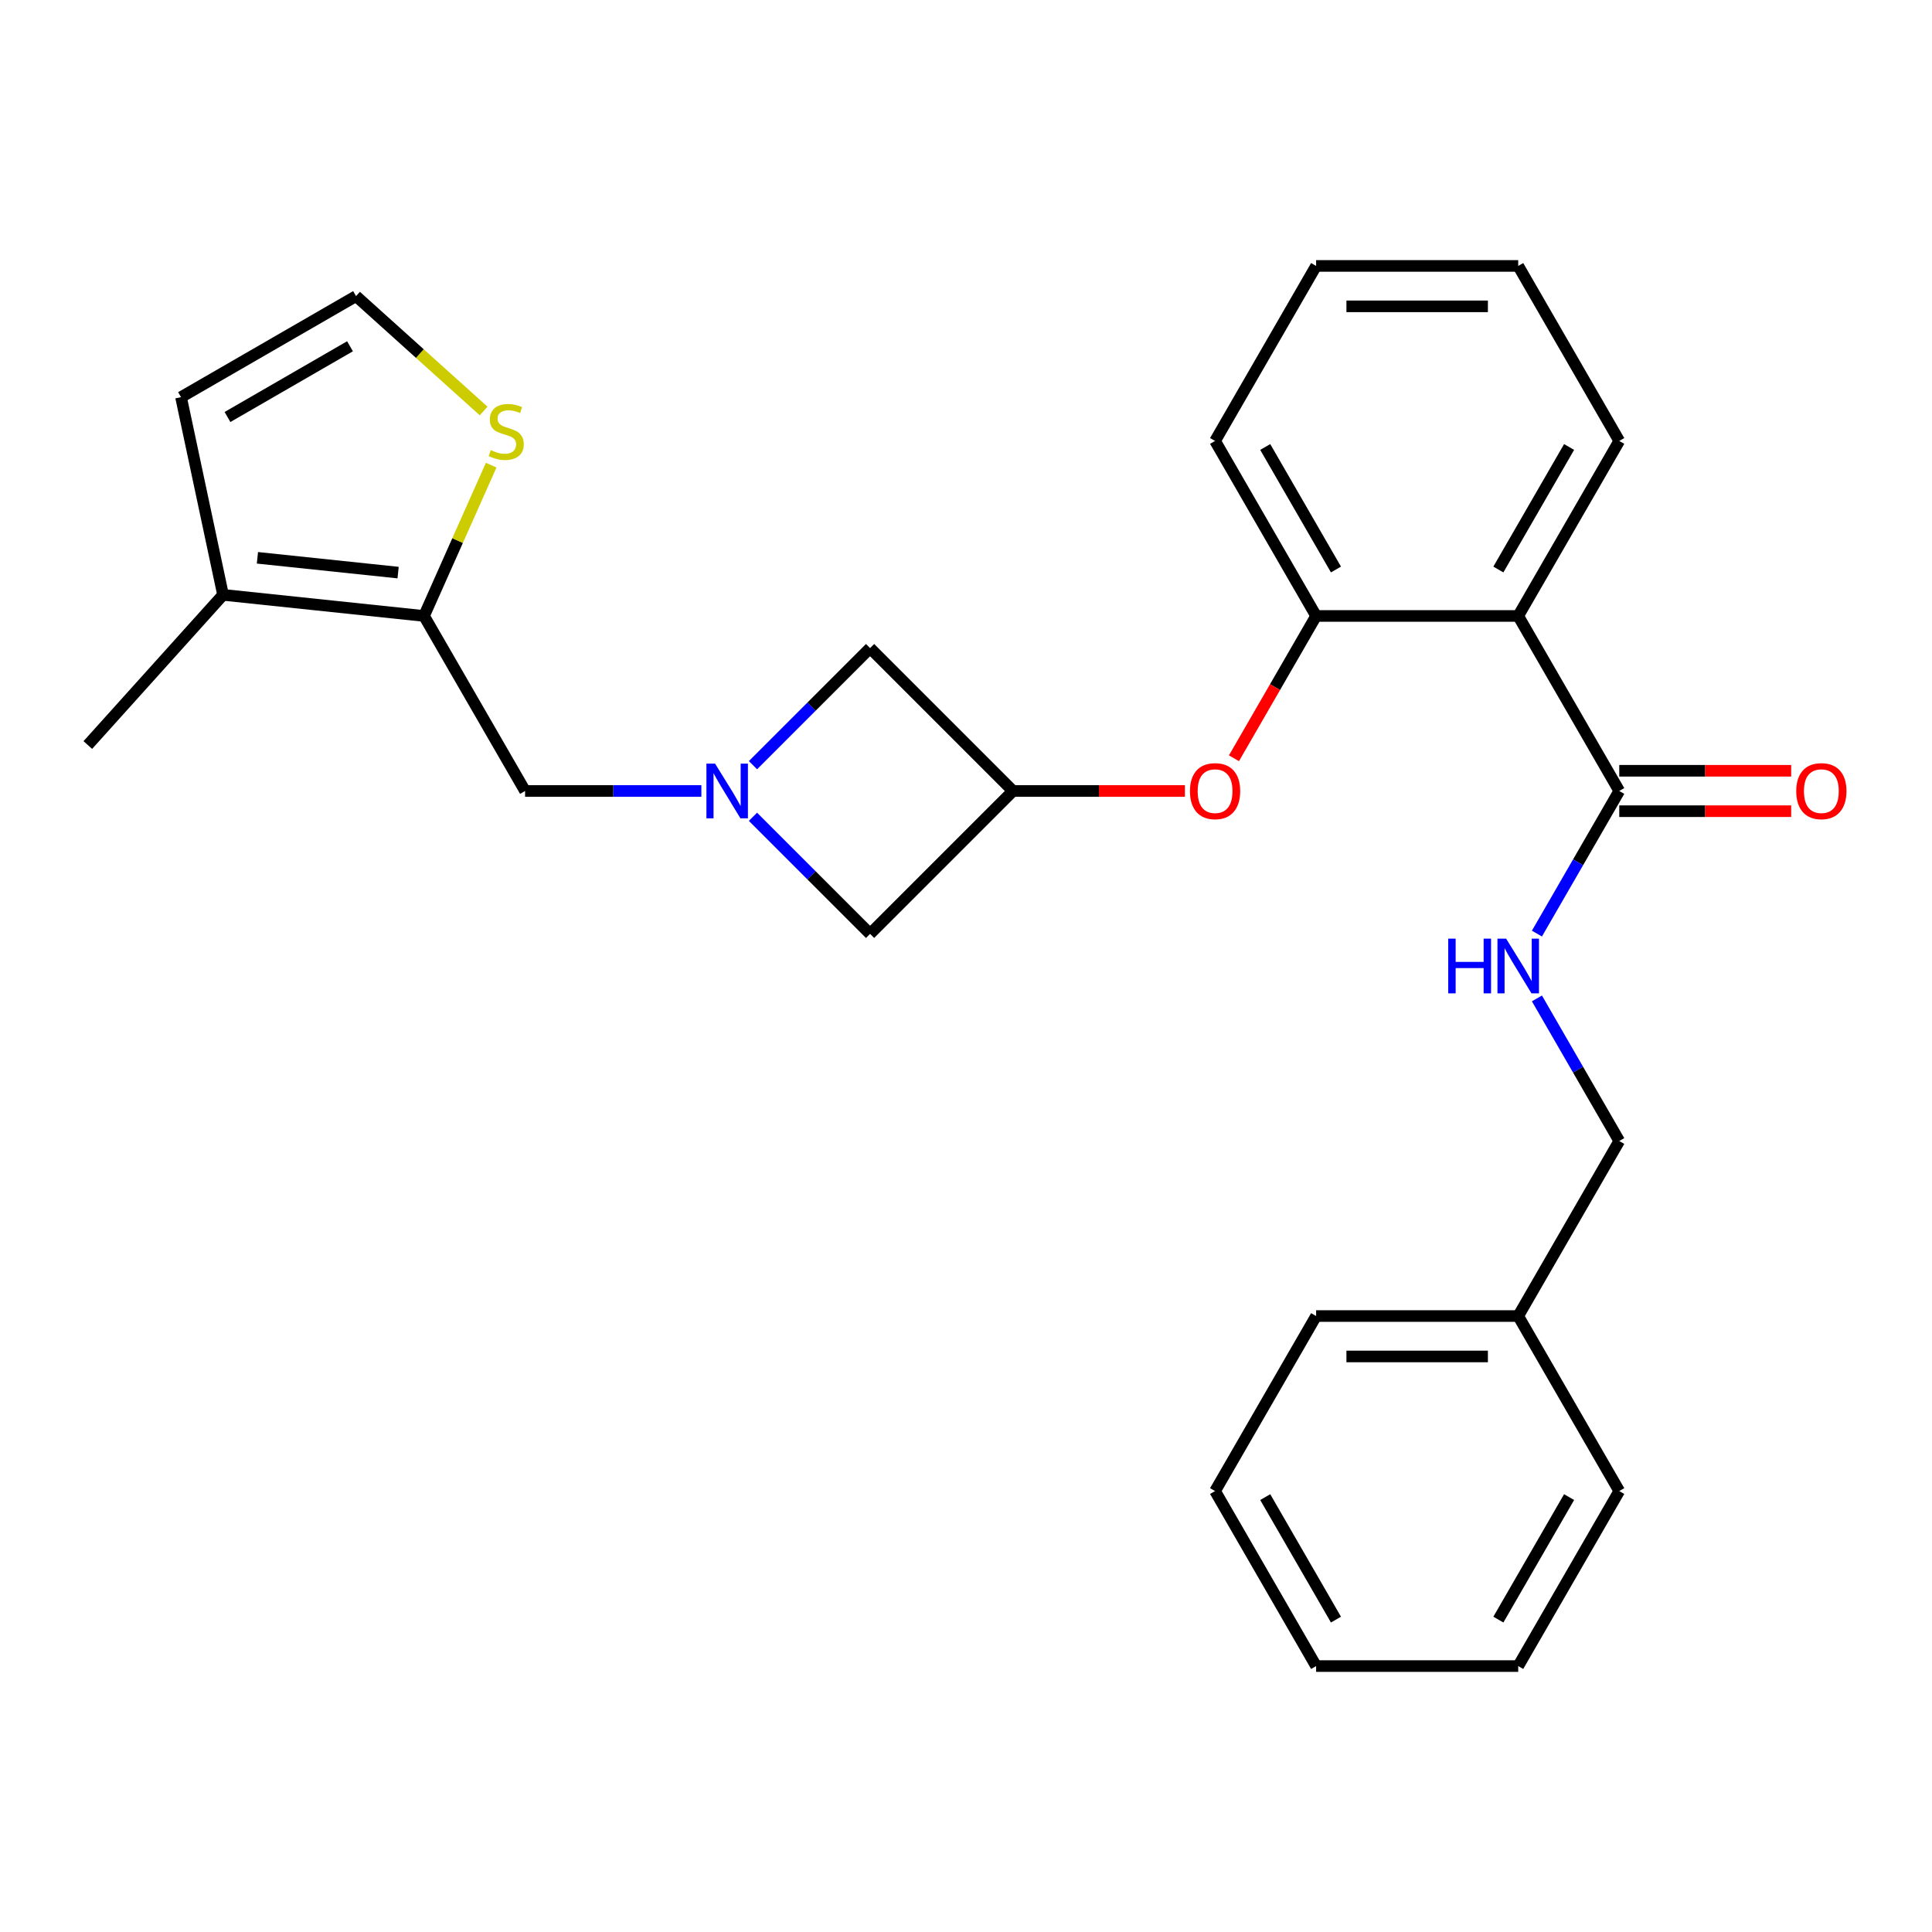 <?xml version='1.0' encoding='iso-8859-1'?>
<svg version='1.1' baseProfile='full'
              xmlns='http://www.w3.org/2000/svg'
                      xmlns:rdkit='http://www.rdkit.org/xml'
                      xmlns:xlink='http://www.w3.org/1999/xlink'
                  xml:space='preserve'
width='1000px' height='1000px' viewBox='0 0 1000 1000'>
<!-- END OF HEADER -->
<rect style='opacity:1.0;fill:#FFFFFF;stroke:none' width='1000' height='1000' x='0' y='0'> </rect>
<path class='bond-0' d='M 785.824,318.821 L 838.126,409.411' style='fill:none;fill-rule:evenodd;stroke:#000000;stroke-width:6px;stroke-linecap:butt;stroke-linejoin:miter;stroke-opacity:1' />
<path class='bond-1' d='M 785.824,318.821 L 681.221,318.821' style='fill:none;fill-rule:evenodd;stroke:#000000;stroke-width:6px;stroke-linecap:butt;stroke-linejoin:miter;stroke-opacity:1' />
<path class='bond-2' d='M 785.824,318.821 L 838.126,228.232' style='fill:none;fill-rule:evenodd;stroke:#000000;stroke-width:6px;stroke-linecap:butt;stroke-linejoin:miter;stroke-opacity:1' />
<path class='bond-2' d='M 775.551,294.773 L 812.163,231.36' style='fill:none;fill-rule:evenodd;stroke:#000000;stroke-width:6px;stroke-linecap:butt;stroke-linejoin:miter;stroke-opacity:1' />
<path class='bond-3' d='M 389.739,396.056 L 420.044,365.75' style='fill:none;fill-rule:evenodd;stroke:#0000FF;stroke-width:6px;stroke-linecap:butt;stroke-linejoin:miter;stroke-opacity:1' />
<path class='bond-3' d='M 420.044,365.75 L 450.349,335.445' style='fill:none;fill-rule:evenodd;stroke:#000000;stroke-width:6px;stroke-linecap:butt;stroke-linejoin:miter;stroke-opacity:1' />
<path class='bond-4' d='M 363.029,409.411 L 317.404,409.411' style='fill:none;fill-rule:evenodd;stroke:#0000FF;stroke-width:6px;stroke-linecap:butt;stroke-linejoin:miter;stroke-opacity:1' />
<path class='bond-4' d='M 317.404,409.411 L 271.78,409.411' style='fill:none;fill-rule:evenodd;stroke:#000000;stroke-width:6px;stroke-linecap:butt;stroke-linejoin:miter;stroke-opacity:1' />
<path class='bond-5' d='M 389.739,422.766 L 420.044,453.071' style='fill:none;fill-rule:evenodd;stroke:#0000FF;stroke-width:6px;stroke-linecap:butt;stroke-linejoin:miter;stroke-opacity:1' />
<path class='bond-5' d='M 420.044,453.071 L 450.349,483.377' style='fill:none;fill-rule:evenodd;stroke:#000000;stroke-width:6px;stroke-linecap:butt;stroke-linejoin:miter;stroke-opacity:1' />
<path class='bond-6' d='M 219.478,318.821 L 271.78,409.411' style='fill:none;fill-rule:evenodd;stroke:#000000;stroke-width:6px;stroke-linecap:butt;stroke-linejoin:miter;stroke-opacity:1' />
<path class='bond-7' d='M 219.478,318.821 L 115.448,307.887' style='fill:none;fill-rule:evenodd;stroke:#000000;stroke-width:6px;stroke-linecap:butt;stroke-linejoin:miter;stroke-opacity:1' />
<path class='bond-7' d='M 206.061,296.375 L 133.239,288.721' style='fill:none;fill-rule:evenodd;stroke:#000000;stroke-width:6px;stroke-linecap:butt;stroke-linejoin:miter;stroke-opacity:1' />
<path class='bond-8' d='M 219.478,318.821 L 236.857,279.789' style='fill:none;fill-rule:evenodd;stroke:#000000;stroke-width:6px;stroke-linecap:butt;stroke-linejoin:miter;stroke-opacity:1' />
<path class='bond-8' d='M 236.857,279.789 L 254.235,240.756' style='fill:none;fill-rule:evenodd;stroke:#CCCC00;stroke-width:6px;stroke-linecap:butt;stroke-linejoin:miter;stroke-opacity:1' />
<path class='bond-9' d='M 838.126,409.411 L 816.817,446.318' style='fill:none;fill-rule:evenodd;stroke:#000000;stroke-width:6px;stroke-linecap:butt;stroke-linejoin:miter;stroke-opacity:1' />
<path class='bond-9' d='M 816.817,446.318 L 795.509,483.225' style='fill:none;fill-rule:evenodd;stroke:#0000FF;stroke-width:6px;stroke-linecap:butt;stroke-linejoin:miter;stroke-opacity:1' />
<path class='bond-10' d='M 838.126,419.871 L 882.62,419.871' style='fill:none;fill-rule:evenodd;stroke:#000000;stroke-width:6px;stroke-linecap:butt;stroke-linejoin:miter;stroke-opacity:1' />
<path class='bond-10' d='M 882.62,419.871 L 927.114,419.871' style='fill:none;fill-rule:evenodd;stroke:#FF0000;stroke-width:6px;stroke-linecap:butt;stroke-linejoin:miter;stroke-opacity:1' />
<path class='bond-10' d='M 838.126,398.95 L 882.62,398.95' style='fill:none;fill-rule:evenodd;stroke:#000000;stroke-width:6px;stroke-linecap:butt;stroke-linejoin:miter;stroke-opacity:1' />
<path class='bond-10' d='M 882.62,398.95 L 927.114,398.95' style='fill:none;fill-rule:evenodd;stroke:#FF0000;stroke-width:6px;stroke-linecap:butt;stroke-linejoin:miter;stroke-opacity:1' />
<path class='bond-11' d='M 681.221,318.821 L 659.958,355.649' style='fill:none;fill-rule:evenodd;stroke:#000000;stroke-width:6px;stroke-linecap:butt;stroke-linejoin:miter;stroke-opacity:1' />
<path class='bond-11' d='M 659.958,355.649 L 638.696,392.476' style='fill:none;fill-rule:evenodd;stroke:#FF0000;stroke-width:6px;stroke-linecap:butt;stroke-linejoin:miter;stroke-opacity:1' />
<path class='bond-12' d='M 681.221,318.821 L 628.919,228.232' style='fill:none;fill-rule:evenodd;stroke:#000000;stroke-width:6px;stroke-linecap:butt;stroke-linejoin:miter;stroke-opacity:1' />
<path class='bond-12' d='M 691.493,294.773 L 654.882,231.36' style='fill:none;fill-rule:evenodd;stroke:#000000;stroke-width:6px;stroke-linecap:butt;stroke-linejoin:miter;stroke-opacity:1' />
<path class='bond-13' d='M 115.448,307.887 L 93.7,205.57' style='fill:none;fill-rule:evenodd;stroke:#000000;stroke-width:6px;stroke-linecap:butt;stroke-linejoin:miter;stroke-opacity:1' />
<path class='bond-14' d='M 115.448,307.887 L 45.455,385.623' style='fill:none;fill-rule:evenodd;stroke:#000000;stroke-width:6px;stroke-linecap:butt;stroke-linejoin:miter;stroke-opacity:1' />
<path class='bond-15' d='M 524.315,409.411 L 568.809,409.411' style='fill:none;fill-rule:evenodd;stroke:#000000;stroke-width:6px;stroke-linecap:butt;stroke-linejoin:miter;stroke-opacity:1' />
<path class='bond-15' d='M 568.809,409.411 L 613.304,409.411' style='fill:none;fill-rule:evenodd;stroke:#FF0000;stroke-width:6px;stroke-linecap:butt;stroke-linejoin:miter;stroke-opacity:1' />
<path class='bond-16' d='M 524.315,409.411 L 450.349,483.377' style='fill:none;fill-rule:evenodd;stroke:#000000;stroke-width:6px;stroke-linecap:butt;stroke-linejoin:miter;stroke-opacity:1' />
<path class='bond-17' d='M 524.315,409.411 L 450.349,335.445' style='fill:none;fill-rule:evenodd;stroke:#000000;stroke-width:6px;stroke-linecap:butt;stroke-linejoin:miter;stroke-opacity:1' />
<path class='bond-18' d='M 250.329,212.731 L 217.309,183' style='fill:none;fill-rule:evenodd;stroke:#CCCC00;stroke-width:6px;stroke-linecap:butt;stroke-linejoin:miter;stroke-opacity:1' />
<path class='bond-18' d='M 217.309,183 L 184.289,153.268' style='fill:none;fill-rule:evenodd;stroke:#000000;stroke-width:6px;stroke-linecap:butt;stroke-linejoin:miter;stroke-opacity:1' />
<path class='bond-19' d='M 795.509,516.775 L 816.817,553.682' style='fill:none;fill-rule:evenodd;stroke:#0000FF;stroke-width:6px;stroke-linecap:butt;stroke-linejoin:miter;stroke-opacity:1' />
<path class='bond-19' d='M 816.817,553.682 L 838.126,590.589' style='fill:none;fill-rule:evenodd;stroke:#000000;stroke-width:6px;stroke-linecap:butt;stroke-linejoin:miter;stroke-opacity:1' />
<path class='bond-20' d='M 184.289,153.268 L 93.7,205.57' style='fill:none;fill-rule:evenodd;stroke:#000000;stroke-width:6px;stroke-linecap:butt;stroke-linejoin:miter;stroke-opacity:1' />
<path class='bond-20' d='M 181.161,179.231 L 117.748,215.842' style='fill:none;fill-rule:evenodd;stroke:#000000;stroke-width:6px;stroke-linecap:butt;stroke-linejoin:miter;stroke-opacity:1' />
<path class='bond-21' d='M 838.126,590.589 L 785.824,681.179' style='fill:none;fill-rule:evenodd;stroke:#000000;stroke-width:6px;stroke-linecap:butt;stroke-linejoin:miter;stroke-opacity:1' />
<path class='bond-22' d='M 838.126,228.232 L 785.824,137.643' style='fill:none;fill-rule:evenodd;stroke:#000000;stroke-width:6px;stroke-linecap:butt;stroke-linejoin:miter;stroke-opacity:1' />
<path class='bond-23' d='M 785.824,681.179 L 681.221,681.179' style='fill:none;fill-rule:evenodd;stroke:#000000;stroke-width:6px;stroke-linecap:butt;stroke-linejoin:miter;stroke-opacity:1' />
<path class='bond-23' d='M 770.133,702.099 L 696.911,702.099' style='fill:none;fill-rule:evenodd;stroke:#000000;stroke-width:6px;stroke-linecap:butt;stroke-linejoin:miter;stroke-opacity:1' />
<path class='bond-24' d='M 785.824,681.179 L 838.126,771.768' style='fill:none;fill-rule:evenodd;stroke:#000000;stroke-width:6px;stroke-linecap:butt;stroke-linejoin:miter;stroke-opacity:1' />
<path class='bond-25' d='M 628.919,228.232 L 681.221,137.643' style='fill:none;fill-rule:evenodd;stroke:#000000;stroke-width:6px;stroke-linecap:butt;stroke-linejoin:miter;stroke-opacity:1' />
<path class='bond-26' d='M 681.221,681.179 L 628.919,771.768' style='fill:none;fill-rule:evenodd;stroke:#000000;stroke-width:6px;stroke-linecap:butt;stroke-linejoin:miter;stroke-opacity:1' />
<path class='bond-27' d='M 838.126,771.768 L 785.824,862.357' style='fill:none;fill-rule:evenodd;stroke:#000000;stroke-width:6px;stroke-linecap:butt;stroke-linejoin:miter;stroke-opacity:1' />
<path class='bond-27' d='M 812.163,774.896 L 775.551,838.308' style='fill:none;fill-rule:evenodd;stroke:#000000;stroke-width:6px;stroke-linecap:butt;stroke-linejoin:miter;stroke-opacity:1' />
<path class='bond-28' d='M 785.824,137.643 L 681.221,137.643' style='fill:none;fill-rule:evenodd;stroke:#000000;stroke-width:6px;stroke-linecap:butt;stroke-linejoin:miter;stroke-opacity:1' />
<path class='bond-28' d='M 770.133,158.564 L 696.911,158.564' style='fill:none;fill-rule:evenodd;stroke:#000000;stroke-width:6px;stroke-linecap:butt;stroke-linejoin:miter;stroke-opacity:1' />
<path class='bond-29' d='M 785.824,862.357 L 681.221,862.357' style='fill:none;fill-rule:evenodd;stroke:#000000;stroke-width:6px;stroke-linecap:butt;stroke-linejoin:miter;stroke-opacity:1' />
<path class='bond-30' d='M 628.919,771.768 L 681.221,862.357' style='fill:none;fill-rule:evenodd;stroke:#000000;stroke-width:6px;stroke-linecap:butt;stroke-linejoin:miter;stroke-opacity:1' />
<path class='bond-30' d='M 654.882,774.896 L 691.493,838.308' style='fill:none;fill-rule:evenodd;stroke:#000000;stroke-width:6px;stroke-linecap:butt;stroke-linejoin:miter;stroke-opacity:1' />
<path  class='atom-1' d='M 370.124 395.251
L 379.404 410.251
Q 380.324 411.731, 381.804 414.411
Q 383.284 417.091, 383.364 417.251
L 383.364 395.251
L 387.124 395.251
L 387.124 423.571
L 383.244 423.571
L 373.284 407.171
Q 372.124 405.251, 370.884 403.051
Q 369.684 400.851, 369.324 400.171
L 369.324 423.571
L 365.644 423.571
L 365.644 395.251
L 370.124 395.251
' fill='#0000FF'/>
<path  class='atom-7' d='M 254.024 232.981
Q 254.344 233.101, 255.664 233.661
Q 256.984 234.221, 258.424 234.581
Q 259.904 234.901, 261.344 234.901
Q 264.024 234.901, 265.584 233.621
Q 267.144 232.301, 267.144 230.021
Q 267.144 228.461, 266.344 227.501
Q 265.584 226.541, 264.384 226.021
Q 263.184 225.501, 261.184 224.901
Q 258.664 224.141, 257.144 223.421
Q 255.664 222.701, 254.584 221.181
Q 253.544 219.661, 253.544 217.101
Q 253.544 213.541, 255.944 211.341
Q 258.384 209.141, 263.184 209.141
Q 266.464 209.141, 270.184 210.701
L 269.264 213.781
Q 265.864 212.381, 263.304 212.381
Q 260.544 212.381, 259.024 213.541
Q 257.504 214.661, 257.544 216.621
Q 257.544 218.141, 258.304 219.061
Q 259.104 219.981, 260.224 220.501
Q 261.384 221.021, 263.304 221.621
Q 265.864 222.421, 267.384 223.221
Q 268.904 224.021, 269.984 225.661
Q 271.104 227.261, 271.104 230.021
Q 271.104 233.941, 268.464 236.061
Q 265.864 238.141, 261.504 238.141
Q 258.984 238.141, 257.064 237.581
Q 255.184 237.061, 252.944 236.141
L 254.024 232.981
' fill='#CCCC00'/>
<path  class='atom-9' d='M 615.919 409.491
Q 615.919 402.691, 619.279 398.891
Q 622.639 395.091, 628.919 395.091
Q 635.199 395.091, 638.559 398.891
Q 641.919 402.691, 641.919 409.491
Q 641.919 416.371, 638.519 420.291
Q 635.119 424.171, 628.919 424.171
Q 622.679 424.171, 619.279 420.291
Q 615.919 416.411, 615.919 409.491
M 628.919 420.971
Q 633.239 420.971, 635.559 418.091
Q 637.919 415.171, 637.919 409.491
Q 637.919 403.931, 635.559 401.131
Q 633.239 398.291, 628.919 398.291
Q 624.599 398.291, 622.239 401.091
Q 619.919 403.891, 619.919 409.491
Q 619.919 415.211, 622.239 418.091
Q 624.599 420.971, 628.919 420.971
' fill='#FF0000'/>
<path  class='atom-10' d='M 749.604 485.84
L 753.444 485.84
L 753.444 497.88
L 767.924 497.88
L 767.924 485.84
L 771.764 485.84
L 771.764 514.16
L 767.924 514.16
L 767.924 501.08
L 753.444 501.08
L 753.444 514.16
L 749.604 514.16
L 749.604 485.84
' fill='#0000FF'/>
<path  class='atom-10' d='M 779.564 485.84
L 788.844 500.84
Q 789.764 502.32, 791.244 505
Q 792.724 507.68, 792.804 507.84
L 792.804 485.84
L 796.564 485.84
L 796.564 514.16
L 792.684 514.16
L 782.724 497.76
Q 781.564 495.84, 780.324 493.64
Q 779.124 491.44, 778.764 490.76
L 778.764 514.16
L 775.084 514.16
L 775.084 485.84
L 779.564 485.84
' fill='#0000FF'/>
<path  class='atom-15' d='M 929.729 409.491
Q 929.729 402.691, 933.089 398.891
Q 936.449 395.091, 942.729 395.091
Q 949.009 395.091, 952.369 398.891
Q 955.729 402.691, 955.729 409.491
Q 955.729 416.371, 952.329 420.291
Q 948.929 424.171, 942.729 424.171
Q 936.489 424.171, 933.089 420.291
Q 929.729 416.411, 929.729 409.491
M 942.729 420.971
Q 947.049 420.971, 949.369 418.091
Q 951.729 415.171, 951.729 409.491
Q 951.729 403.931, 949.369 401.131
Q 947.049 398.291, 942.729 398.291
Q 938.409 398.291, 936.049 401.091
Q 933.729 403.891, 933.729 409.491
Q 933.729 415.211, 936.049 418.091
Q 938.409 420.971, 942.729 420.971
' fill='#FF0000'/>
</svg>
